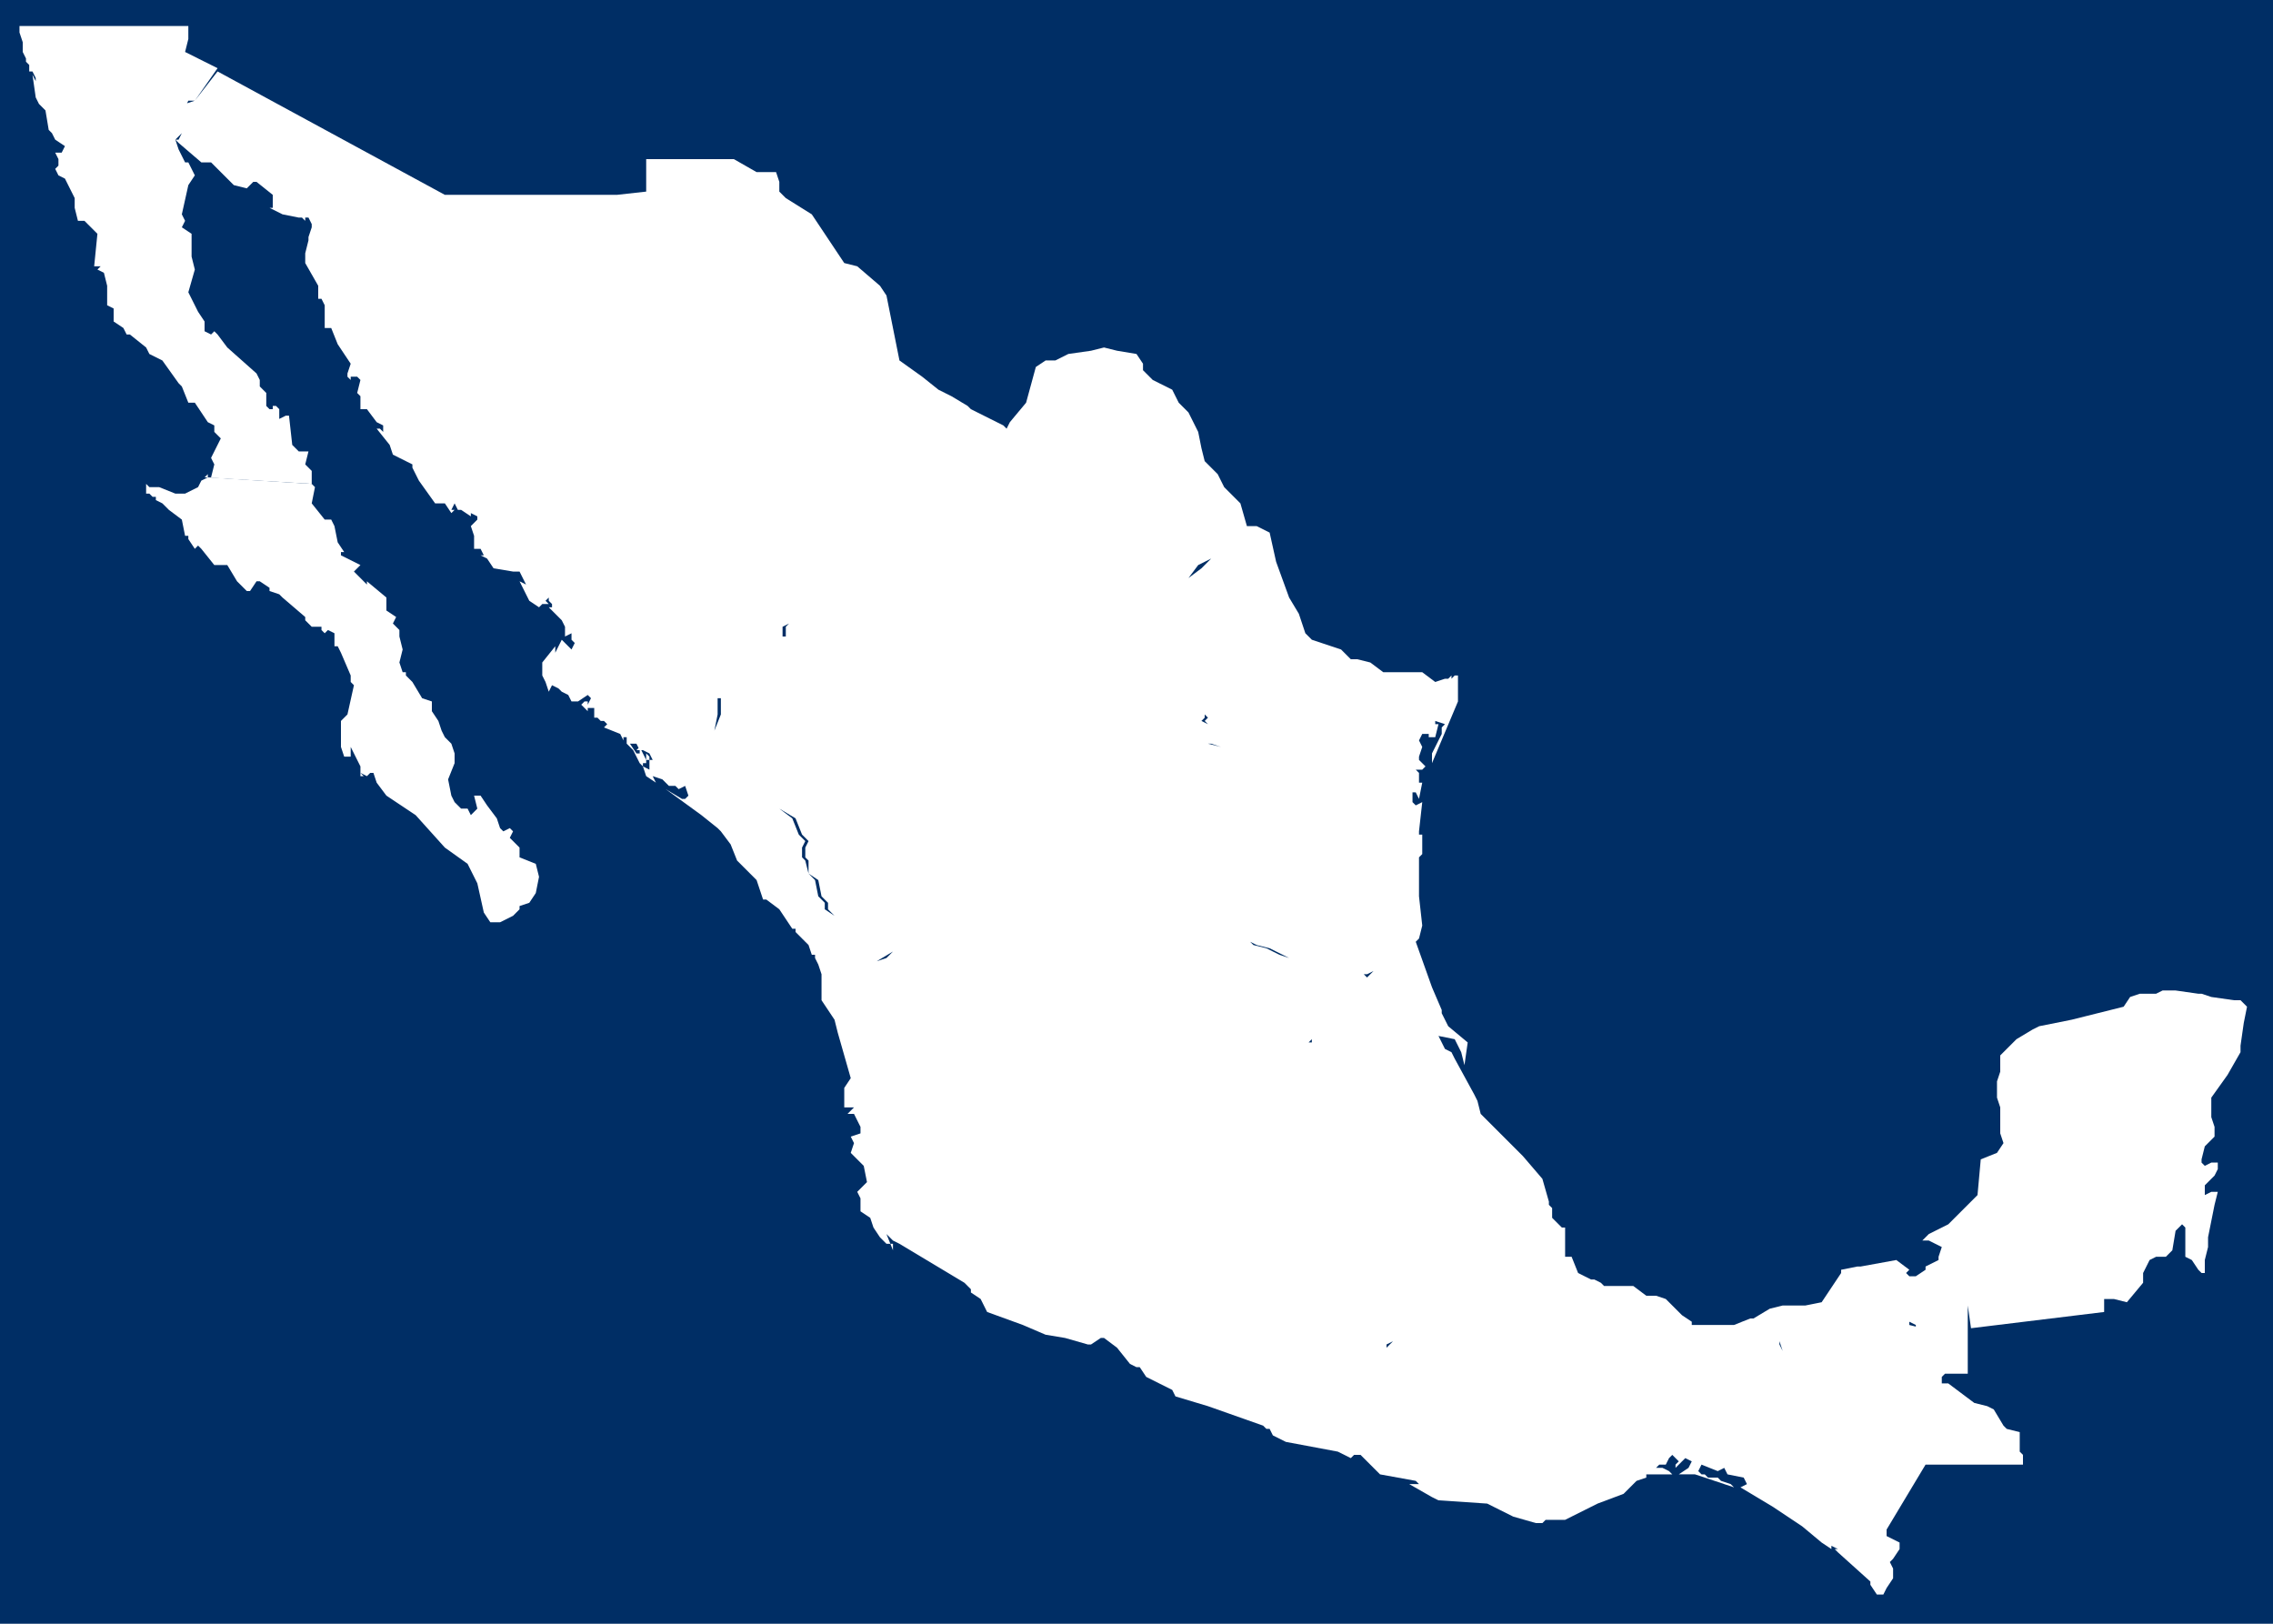 <?xml version="1.0" encoding="utf-8"?>
<!-- Generator: Adobe Illustrator 21.0.2, SVG Export Plug-In . SVG Version: 6.00 Build 0)  -->
<svg version="1.1" id="Layer_1" xmlns="http://www.w3.org/2000/svg" xmlns:xlink="http://www.w3.org/1999/xlink" x="0px" y="0px"
	 viewBox="0 0 70 50" style="enable-background:new 0 0 70 50;" xml:space="preserve">
<style type="text/css">
	.st0{fill:#002E65;}
	.st1{fill:#FFFFFF;}
</style>
<rect x="0" y="-0.1" class="st0" width="70.6" height="51.1"/>
<g>
	<path class="st1" d="M16,26.4v-0.3l-0.3-0.3l0,0l0,0l0.1-0.2l-0.1-0.1l-0.2,0.1l-0.1-0.1l-0.1-0.3L15,24.8l-0.2-0.3l-0.2,0l0.1,0.4
		l-0.2,0.2l-0.1-0.2l-0.2,0l-0.2-0.2l-0.1-0.2l-0.1-0.5l0.2-0.5l0-0.3l-0.1-0.3l-0.2-0.2l-0.1-0.2l-0.1-0.3l-0.2-0.3l0-0.3l-0.3-0.1
		L12.7,21l-0.2-0.2l0-0.1l-0.1,0l-0.1-0.3l0.1-0.4l-0.1-0.4v-0.2l-0.2-0.2l0.1-0.2l-0.3-0.2l0-0.4l-0.6-0.5l0,0.1l-0.4-0.4l0.2-0.2
		l-0.6-0.3V17l0.1,0l-0.2-0.3l-0.1-0.5L10.2,16l-0.2,0l-0.4-0.5L9.7,15l-0.1-0.1l0,0l0,0l0,0l0,0l-3.2-0.2l0,0l-0.2,0.1L6.1,15l0,0
		l-0.4,0.2H5.4L4.9,15H4.6l-0.1-0.1l0,0.3l0.1,0l0.1,0.1l0.1,0v0.1l0.2,0.1l0.2,0.2l0.4,0.3l0.1,0.5l0.1,0l0,0.1L6,16.9l0.1-0.1
		l0.1,0.1l0.4,0.5H7l0.3,0.5l0.3,0.3h0.1l0.2-0.3L8,17.9l0.3,0.2l0,0.1l0.3,0.1l0.1,0.1l0.7,0.6l0,0.1l0.2,0.2l0.3,0v0.1l0.1,0.1
		l0.1-0.1l0.2,0.1l0,0.4l0.1,0l0.1,0.2l0.3,0.7l0,0.2l0.1,0.1L10.7,22l-0.2,0.2l0,0.4l0,0v0.2L10.5,23l0.1,0.3l0.2,0l0-0.3l0.3,0.6
		l0,0.3h0.1l-0.1-0.1l0.2,0.1l0.1-0.1l0.1,0l0.1,0.3l0.3,0.4l0.9,0.6l0.9,1l0.7,0.5l0.3,0.6l0.2,0.9l0.2,0.3h0.3l0.4-0.2L16,28
		l0-0.1l0.3-0.1l0.2-0.3l0.1-0.5l-0.1-0.4L16,26.4z M7.7,14.8L7.7,14.8l1.7,0.1L7.7,14.8z"/>
	<path class="st1" d="M69.2,31l-0.1-0.1L69,30.8l-0.2,0l-0.7-0.1l0,0l0,0l0,0l-0.3-0.1l-0.1,0L67,30.5l-0.4,0l-0.2,0.1l-0.5,0
		l-0.3,0.1L65.4,31L65,31.1l-0.8,0.2l-0.4,0.1l-1,0.2l-0.2,0.1L62.1,32l-0.4,0.4l-0.1,0.1v0.1l0,0.2l0,0.2l0,0l-0.1,0.3l0,0.4l0,0.1
		l0.1,0.3v0.8l0.1,0.3l-0.2,0.3L61,35.7l-0.1,1.1l-0.5,0.5L60,37.7L59.4,38l-0.2,0.2l0.2,0h0l0.4,0.2l-0.1,0.3l0,0.1L59.3,39V39
		l0,0.1l-0.3,0.2l0,0l-0.2,0l0,0l-0.1-0.1l0,0l0.1-0.1l-0.4-0.3l-1.1,0.2l0,0l-0.1,0l0.1,0.2l0,0.2l0.1,0.1l0,0l-0.1-0.1l0-0.2
		l-0.1-0.2l-0.5,0.1l0,0.1l0,0l-0.6,0.9l-0.5,0.1h-0.1l-0.6,0l-0.4,0.1l-0.5,0.3l-0.1,0l-0.5,0.2l-0.1,0l-1.2,0l0-0.1l-0.3-0.2
		L51.3,40L51,39.9l-0.3,0l-0.4-0.3h-0.9l-0.1-0.1l-0.2-0.1h-0.1l-0.4-0.2l-0.2-0.5h-0.2l0-0.1l0-0.8h-0.1l-0.3-0.3l0-0.3l-0.1-0.1
		l0-0.1l-0.2-0.7l-0.6-0.7l-0.8-0.8l-0.5-0.5l-0.1-0.4l-0.1-0.2l-0.6-1.1l-0.1-0.2l-0.2-0.1l-0.2-0.4l0.5,0.1l0.1,0.2l0.1,0.2
		l0.1,0.4l0.1-0.7l-0.6-0.5l-0.2-0.4l0-0.1l-0.3-0.7L43.6,29l0.1-0.1l0.1-0.4l-0.1-0.9l0-0.8l0-0.1l0-0.3l0.1-0.1l0-0.6l-0.1,0
		l0-0.1l0,0l0.1-0.9l-0.2,0.1l-0.1-0.1l0-0.2h0l0-0.1h0.1l0.1,0.2l0.1-0.5l-0.1,0l0-0.3l-0.1-0.1l0.2,0l0.1-0.1l-0.2-0.2l0-0.1
		l0.1-0.3l-0.1-0.2l0.1-0.2H44l0,0.1h0.2l0,0l0.1-0.4l-0.1,0l0-0.1l0.3,0.1l-0.1,0.1l0,0.2l-0.3,0.6l0,0.3l0.8-1.9l0-0.8l-0.1,0
		l-0.1,0.1l0-0.1l-0.1,0.1h-0.1l-0.3,0.1l-0.4-0.3h-1.2l-0.4-0.3l-0.4-0.1l0,0.3l0-0.1l0-0.2l-0.2,0l-0.3-0.3l-0.9-0.3l-0.2-0.2
		L40,18.9l-0.3-0.5l-0.4-1.1l-0.2-0.9l-0.4-0.2l-0.3,0l-0.2-0.7L37.7,15l-0.2-0.4l-0.4-0.4L37,13.8l-0.1-0.5l-0.3-0.6l-0.3-0.3
		l-0.1-0.2L36.1,12l-0.6-0.3l-0.3-0.3l0-0.2L35,10.9l-0.6-0.1l-0.4-0.1l-0.4,0.1l-0.7,0.1l-0.4,0.2l-0.3,0l-0.3,0.2l-0.3,1.1
		L31.1,13L31,13.2l0,0l-0.1-0.1l-1-0.5l-0.1-0.1h0l-0.5-0.3L28.9,12l-0.5-0.4l-0.7-0.5l-0.4-2l-0.2-0.3l-0.7-0.6L26,8.1l-1-1.5
		l-0.8-0.5L24,5.9V5.6l-0.1-0.3l-0.1,0l-0.5,0l-0.7-0.4l-2.7,0v1L19,6l-5.3,0l-7-3.8L6,3.1L5.7,3.2L5.5,3.7l0,0l0.3-0.6L6,3.1l0.7-1
		l-1-0.5l0.1-0.4V0.8l-5.2,0l0,0.2l0.1,0.3l0,0.3L0.8,1.8l0,0.1l0.1,0.1l0,0.2l0.1,0l0.1,0.2l0,0.1L1,2.3L1.1,3l0.1,0.2l0.2,0.2
		L1.5,4l0.1,0.1l0.1,0.2L2,4.5L1.9,4.7l-0.2,0l0.1,0.2v0.2L1.7,5.2l0.1,0.2l0.2,0.1l0.3,0.6l0,0.3L2.4,6.8l0.2,0l0.4,0.4L2.9,8.2
		l0.1,0l0.1,0l0,0l0,0L3,8.3l0.2,0.1l0.1,0.4L3.3,9.4l0.2,0.1l0,0.4l0.3,0.2l0.1,0.2l0.1,0l0.5,0.4l0.1,0.2L5,11.1l0.5,0.7l0.1,0.1
		l0.2,0.5L6,12.4L6.4,13l0.2,0.1v0.2l0.2,0.2l-0.3,0.6l0.1,0.2l-0.1,0.4l-0.1,0v-0.1l-0.1,0.1l3.3,0.2l0-0.4l-0.2-0.2l0.1-0.4
		l-0.3,0L9,13.7l-0.1-0.9l-0.1,0l-0.2,0.1l0-0.3l-0.1-0.1l-0.1,0l0,0.1l-0.1,0l-0.1-0.1l0-0.4l-0.2-0.2l0-0.2l-0.1-0.2L7,10.7
		l-0.3-0.4l-0.1-0.1l-0.1,0.1l-0.2-0.1l0-0.3L6.1,9.6L5.8,9L6,8.3L5.9,7.9l0-0.7L5.6,7l0.1-0.2L5.6,6.6l0.2-0.9l0.2-0.3L5.8,5L5.7,5
		L5.5,4.6L5.4,4.3l0.1-0.1l0.1-0.1l0,0l0,0L5.5,4.3L5.4,4.3l0.1,0.1l0.7,0.6l0.3,0l0.7,0.7l0.4,0.1l0.2-0.2l-0.1,0l0.1,0h0.1L8.4,6
		l0,0.4H8.3l0.4,0.2l0.5,0.1l0.1,0l0.1,0.1V6.7l0.1,0l0.1,0.2V7L9.5,7.3l0,0.1L9.4,7.8l0,0.3l0.4,0.7v0.4l0.1,0l0.1,0.2l0,0.7l0.2,0
		l0.2,0.5l0.4,0.6l-0.1,0.3l0,0.1l0.1,0.1v-0.1l0.2,0l0.1,0.1L11,12.1l0.1,0.1v0.4l0.2,0l0.3,0.4l0.2,0.1v0.2l-0.1-0.1l-0.1,0
		l0.4,0.5l0.1,0.3l0.6,0.3l0,0.1l0.2,0.4l0.5,0.7l0.3,0l0.2,0.3l0.1-0.1l-0.1,0l0.1-0.2l0.1,0.2l0,0l0.1,0l0.3,0.2l0-0.1l0.2,0.1
		v0.1l-0.2,0V16l0.2,0l-0.1,0.1l0,0l-0.1,0.1l0.1,0.3l0,0.4h0.2l0.1,0.2h-0.1l0.2,0.1l0.2,0.3l0.6,0.1h0.2l0.2,0.4l-0.2-0.1l0.3,0.6
		l0.3,0.2l0.1-0.1l0.2,0l-0.1-0.1l0.1-0.1v0.1l0.1,0.1l0,0.1h-0.1l0.4,0.4l0.1,0.2l0,0.3l0.2-0.1l0,0.2l0.1,0.1L17.6,20l-0.2-0.2
		l0,0l-0.1-0.1l-0.2,0.4v-0.2l-0.4,0.5l0,0.2l0,0.2v0L16.8,21l0.1,0.3l0.1-0.2l0.2,0.1l0.1,0.1l0.2,0.1l0.1,0.2h0.2l0.3-0.2l0.1,0.1
		l-0.1,0.2l0-0.1l-0.1,0l-0.1,0.1l0.2,0.2l0-0.1h0.2l0.1,0.1l0.1-0.1L18,21.7l0.3,0.1l0,0.3l0.1,0l0.1,0.1l0,0l0.1,0l0.1,0.1
		l-0.1,0.1l0.5,0.2l0.1,0.2l0,0l0-0.1l0.1,0v0.2l0,0l0,0h0.3l0.1,0.2l0.1,0l0.2,0.1l0.1,0.2l-0.2,0L19.7,23l-0.1,0.1l0.1,0v0.1
		l-0.1,0l-0.2-0.3h-0.1l0.2,0.2l0.2,0.4l0.1,0.1l0-0.1l0.1,0l0-0.3l0.1,0.1l0,0.2l0,0.2l0,0l-0.2-0.1l0.1,0.3l0.3,0.2l-0.1-0.2
		l0.3,0.1l0.2,0.2l0.2,0l0.1,0.1l0.2-0.1l-0.1,0l0,0h0.1l0.1,0.3l-0.1,0.1l-0.1,0l-0.5-0.3l0,0l1.1,0.8l0.5,0.4l0.1,0.1l0.3,0.4
		l0.2,0.5l0.6,0.6l0.2,0.6h0.1l0.4,0.3l0.4,0.6l0.1,0l0,0.1l0.4,0.4l0.1,0.3h0.1l0,0.1l0,0l0.1,0.2l0.1,0.3l0,0.5l0,0.3l0.4,0.6
		l0.1,0.4l0,0l0.4,1.4L26,33.5v0.6l0.3,0l-0.2,0.2l0.2,0l0.1,0.2l0.1,0.2v0.2l-0.3,0.1l0.1,0.2l-0.1,0.3l0.4,0.4l0.1,0.5l-0.3,0.3
		l0.1,0.2l0,0.4l0.3,0.2l0.1,0.3l0.2,0.3l0.2,0.2h0.2l0,0.2L27.3,38l0.2,0.2l0.2,0.1l0,0l2,1.2l0.1,0.1l0.1,0.1l0,0.1l0.3,0.2
		l0.2,0.4l1.1,0.4l0.7,0.3l0.6,0.1l0.7,0.2l0.1,0l0,0l0.3-0.2l0.1,0l0.4,0.3l0.4,0.5l0.2,0.1h0.1l0.2,0.3l0.8,0.4l0.1,0.2l1,0.3
		l1.7,0.6L39,44l0.1,0l0.1,0.2l0.4,0.2l1.6,0.3l0.4,0.2l0.1-0.1h0.2l0.6,0.6l1.1,0.2l0.1,0.1h-0.3l0.7,0.4l0,0l0,0l0.2,0.1l1.5,0.1
		l0.8,0.4l0.7,0.2l0.2,0l0.1-0.1l0.6,0l0.6-0.3l0.4-0.2l0.8-0.3l0.4-0.4l0.3-0.1l0-0.1l0.8,0l-0.1-0.1l-0.2-0.1h-0.3h0L51,45.2
		l0.1-0.1l0.2,0l0.1-0.2l0.1-0.1l0.2,0.2l-0.1,0.1l0,0.1l0.3-0.3l0.2,0.1l-0.1,0.2l-0.3,0.2h0.5l0.3,0.1l0.9,0.3l0,0l-0.1-0.1
		l-0.3-0.1l-0.1-0.1l-0.3,0l-0.1-0.1l-0.1,0l-0.1-0.1l0.1-0.2l0.5,0.2l0.2-0.1l0.1,0.2l0.5,0.1l0.1,0.2l-0.2,0.1l1,0.6l0.9,0.6
		l0.6,0.5l0.3,0.2l0-0.1l0.2,0.1v0l-0.1,0l0.1,0.1l1,0.9v0.1l0.2,0.3l0.2,0l0,0l0.1-0.2l0.2-0.3l0-0.3l-0.1-0.2L58.3,48l0.2-0.3
		v-0.2l-0.4-0.2v-0.2l1.2-2h3l0-0.1l0-0.2l-0.1-0.1v-0.5l0-0.1l-0.4-0.1l-0.1-0.1l-0.3-0.5l-0.2-0.1l-0.4-0.1L60,42.6l-0.2,0v-0.2v0
		l0.1-0.1l0.7,0v-1.4l0-0.7l0.1,0.7l4.1-0.5v-0.1l0-0.3l0.3,0l0.4,0.1l0.5-0.6v-0.3l0.2-0.4l0.2-0.1h0.3l0.2-0.2l0.1-0.6l0.2-0.2
		l0.1,0.1l0,0.9l0.2,0.1l0.2,0.3l0.1,0.1l0.1,0l0,0l0-0.4l0.1-0.4l0-0.3l0.2-1l0.1-0.4h-0.2l-0.2,0.1l0-0.3l0.3-0.3l0.1-0.2v-0.2
		h-0.2l-0.2,0.1l-0.1-0.1l0-0.1l0.1-0.4l0.3-0.3v-0.3l-0.1-0.3l0-0.6l0.5-0.7l0.4-0.7v-0.2l0.1-0.7L69.2,31z M5.5,3.8L5.6,4l0,0
		L5.5,3.8z M9.1,6.6L9.1,6.6L9.1,6.6L9.1,6.6z M55.7,41.4l0-0.3l0,0l0,0L55.7,41.4L55.7,41.4z M54.8,41.2L54.8,41.2L54.8,41.2
		L54.8,41.2L54.8,41.2L54.8,41.2z M55.4,41.2l0.1-0.2L55.4,41.2L55.4,41.2z M58.8,40.9l-0.1-0.1v0L58.8,40.9L58.8,40.9z M58.8,41
		L58.8,41l0.2,0.2l0.1,0.3l0,0.2l0.2,0l-0.2,0l0-0.2l-0.1-0.3L58.8,41L58.8,41z M59,40.9L59,40.9l0.2,0l-0.4-0.1v0v0l0-0.1l0,0l0,0
		l0.2,0.1l0,0.1l0.3,0.1L59,40.9z M58.3,40.2L58.3,40.2l0.1,0.2l0.2,0l0.1,0.1l-0.1-0.1l-0.2,0L58.3,40.2L58.3,40.2l0-0.2L58.3,40.2
		z M58.5,41L58.5,41L58,40.9L58.5,41z M59.1,40.2L59.1,40.2l0-0.2v0L59.1,40.2L59.1,40.2z M58.1,39.4l-0.2,0L58.1,39.4L58.1,39.4z
		 M55.6,40.8l-0.1,0l0,0L55.6,40.8z M55,41.1L55,41.1L55,41.1l-0.1,0.1L55,41.1L55,41.1z M54.9,41L54.9,41L54.9,41L54.9,41L54.9,41
		L54.9,41L54.9,41l0,0.2L54.9,41L54.9,41z M25.7,29.1L25.7,29.1l0-0.4l0.2-0.1l-0.1-0.1l0.2-0.2l0-0.2l0,0l0,0.2l-0.2,0.2l0.1,0.1
		l-0.2,0.1L25.7,29.1L25.7,29.1L25.7,29.1z M38.3,16.4l-0.2,0L38.3,16.4L38.3,16.4z M36.9,18.1l0.1,0.1L36.9,18.1L36.9,18.1z
		 M38.6,28.3l0.1,0.1L38.6,28.3l-0.1-0.2l0,0L38.6,28.3z M38.5,28.9l0.3-0.3l0-0.1l0,0.1L38.5,28.9z M37.5,27.9l0-0.2L37.5,27.9
		L37.5,27.9z M37.5,27.3l0,0.3l0,0L37.5,27.3L37.5,27.3z M37.4,27.1l0-0.4v0L37.4,27.1L37.4,27.1z M37.6,28l0.1,0.2L37.6,28L37.6,28
		z M37.9,28.1L37.9,28.1L37.9,28.1L37.9,28.1z M38.4,28.2L38.4,28.2l-0.1-0.1L38.4,28.2z M37.6,23L37.6,23l-0.4-0.1l0.1,0L37.6,23z
		 M35.3,29.5l0.1,0.1l0.1,0l0.1,0.2l0,0l-0.1-0.2L35.3,29.5l-0.2,0l-0.2,0.2l-0.2,0.1l0,0l0.2-0.1l0.2-0.2L35.3,29.5z M35.5,30.4
		L35.5,30.4L35.5,30.4L35.5,30.4L35.5,30.4z M35.5,30.4l-0.1-0.2l0-0.2v0l0,0.2L35.5,30.4L35.5,30.4z M42.1,31.1v0.2l0.2,0.2l0,0
		l-0.2-0.2V31.1L42.1,31.1z M42.1,31.7L42.1,31.7L42.1,31.7L42.1,31.7z M41.9,31.9l0.2,0.4l0.1,0.1l0.1,0.2h0l0-0.2l-0.1-0.2
		L41.9,31.9L41.9,31.9z M42,32.9L42,32.9L42,32.9L42,32.9L42,32.9z M41.2,32.9L41.2,32.9L41.2,32.9L41.2,32.9z M42,30h-0.2l-0.2,0.1
		l-0.3,0l0.3,0l0.2-0.1L42,30L42,30L42,30z M40.4,32v0.1l-0.1,0h-0.1l0,0h0.1l0,0L40.4,32L40.4,32L40.4,32L40.4,32z M39.7,29.5
		L39.7,29.5l-0.3-0.1L39,29.2l-0.4-0.1l-0.1-0.1l0.2,0.1l0.4,0.1l0.4,0.2L39.7,29.5z M37.2,22.3l-0.2-0.1l0.1-0.1L37.1,22l-0.2-0.1
		l-0.3-0.4l-0.1-0.2l0-0.2l0,0.2l0.1,0.2l0.3,0.4l0.2,0.1l0.1,0.1l-0.1,0.1L37.2,22.3L37.2,22.3z M28.4,30.3l-0.1-0.3h0l0.1,0.4
		L28.4,30.3z M42.1,30.1L42,30l0.1,0l0.2-0.1L42.1,30.1z M40.5,30l-0.4-0.7l0,0L40.5,30L40.5,30z M39.9,29.4l-0.2-0.2l0,0L39.9,29.4
		L39.9,29.4z M36,20.3L36,20.3l-0.1-0.1L36,20.3z M27.5,29.3l-0.2,0.2L27,29.6L27.5,29.3z M42.9,41.3l-0.2,0.2l0,0.1l0-0.2
		L42.9,41.3z M40.5,23.9L40.5,23.9l-0.3,0L40.5,23.9z M38,16.3L38,16.3L38,16.3L38,16.3L38,16.3z M36.6,17.8l0.3-0.4l0.4-0.2
		l0.2-0.7l0.1-0.1l-0.1,0.1l-0.2,0.7L37,17.5L36.6,17.8l0,0.3l0.2,0v0l-0.2,0L36.6,17.8z M29.4,16.1l0.7,3l0,0L29.4,16.1L29.4,16.1z
		 M24.3,19.2l0.1-0.3h0L24.3,19.2l-0.1,0.1v0.3l-0.1,0v-0.3L24.3,19.2z M19.2,17.9l-0.2,0l-0.2-0.6l0,0l0.2,0.6L19.2,17.9l0.1,0.1
		l0,0L19.2,17.9z M19,17.2l-0.1-0.3L19,17.2L19,17.2z M23.6,19.7L23.6,19.7L23.6,19.7l0,0.2l0.3,0.4l0,0l-0.3-0.4L23.6,19.7z
		 M23.2,21.5L23,21.6l0,0L23.2,21.5z M23.2,24.9l0.1-0.2L23,24.1l-0.2-0.4l-0.3-0.1l-0.2-0.5L22,22.5l0.1-0.5l0-0.5v0l0.1,0V22
		L22,22.5l0.2,0.6l0.2,0.5l0.3,0.1l0.2,0.4l0.3,0.5L23.2,24.9l0.3,0.3l0,0L23.2,24.9z M24.9,26.9l-0.1-0.4l-0.1-0.1l0-0.3l0.1-0.2
		l-0.2-0.2l-0.2-0.5L24,24.9l0,0l0.5,0.3l0.2,0.5l0.2,0.2l-0.1,0.2l0,0.3l0.1,0.1L24.9,26.9l0.3,0.2l0.1,0.5l0.2,0.2V28l0.2,0.2l0,0
		L25.4,28v-0.2l-0.2-0.2l-0.1-0.5L24.9,26.9z M54.8,41.4l0-0.1l0,0l0.1,0.3L54.8,41.4z M59.7,42l0.1-0.1l-0.1-0.1l-0.1,0l0.1,0
		l0.1,0.1L59.7,42l0,0.3L59.7,42z M60.6,40.2L60.6,40.2L60.6,40.2L60.6,40.2z M68.2,30.8l0,0.2L68.2,30.8L68.2,30.8L68.2,30.8z"/>
</g>
</svg>
